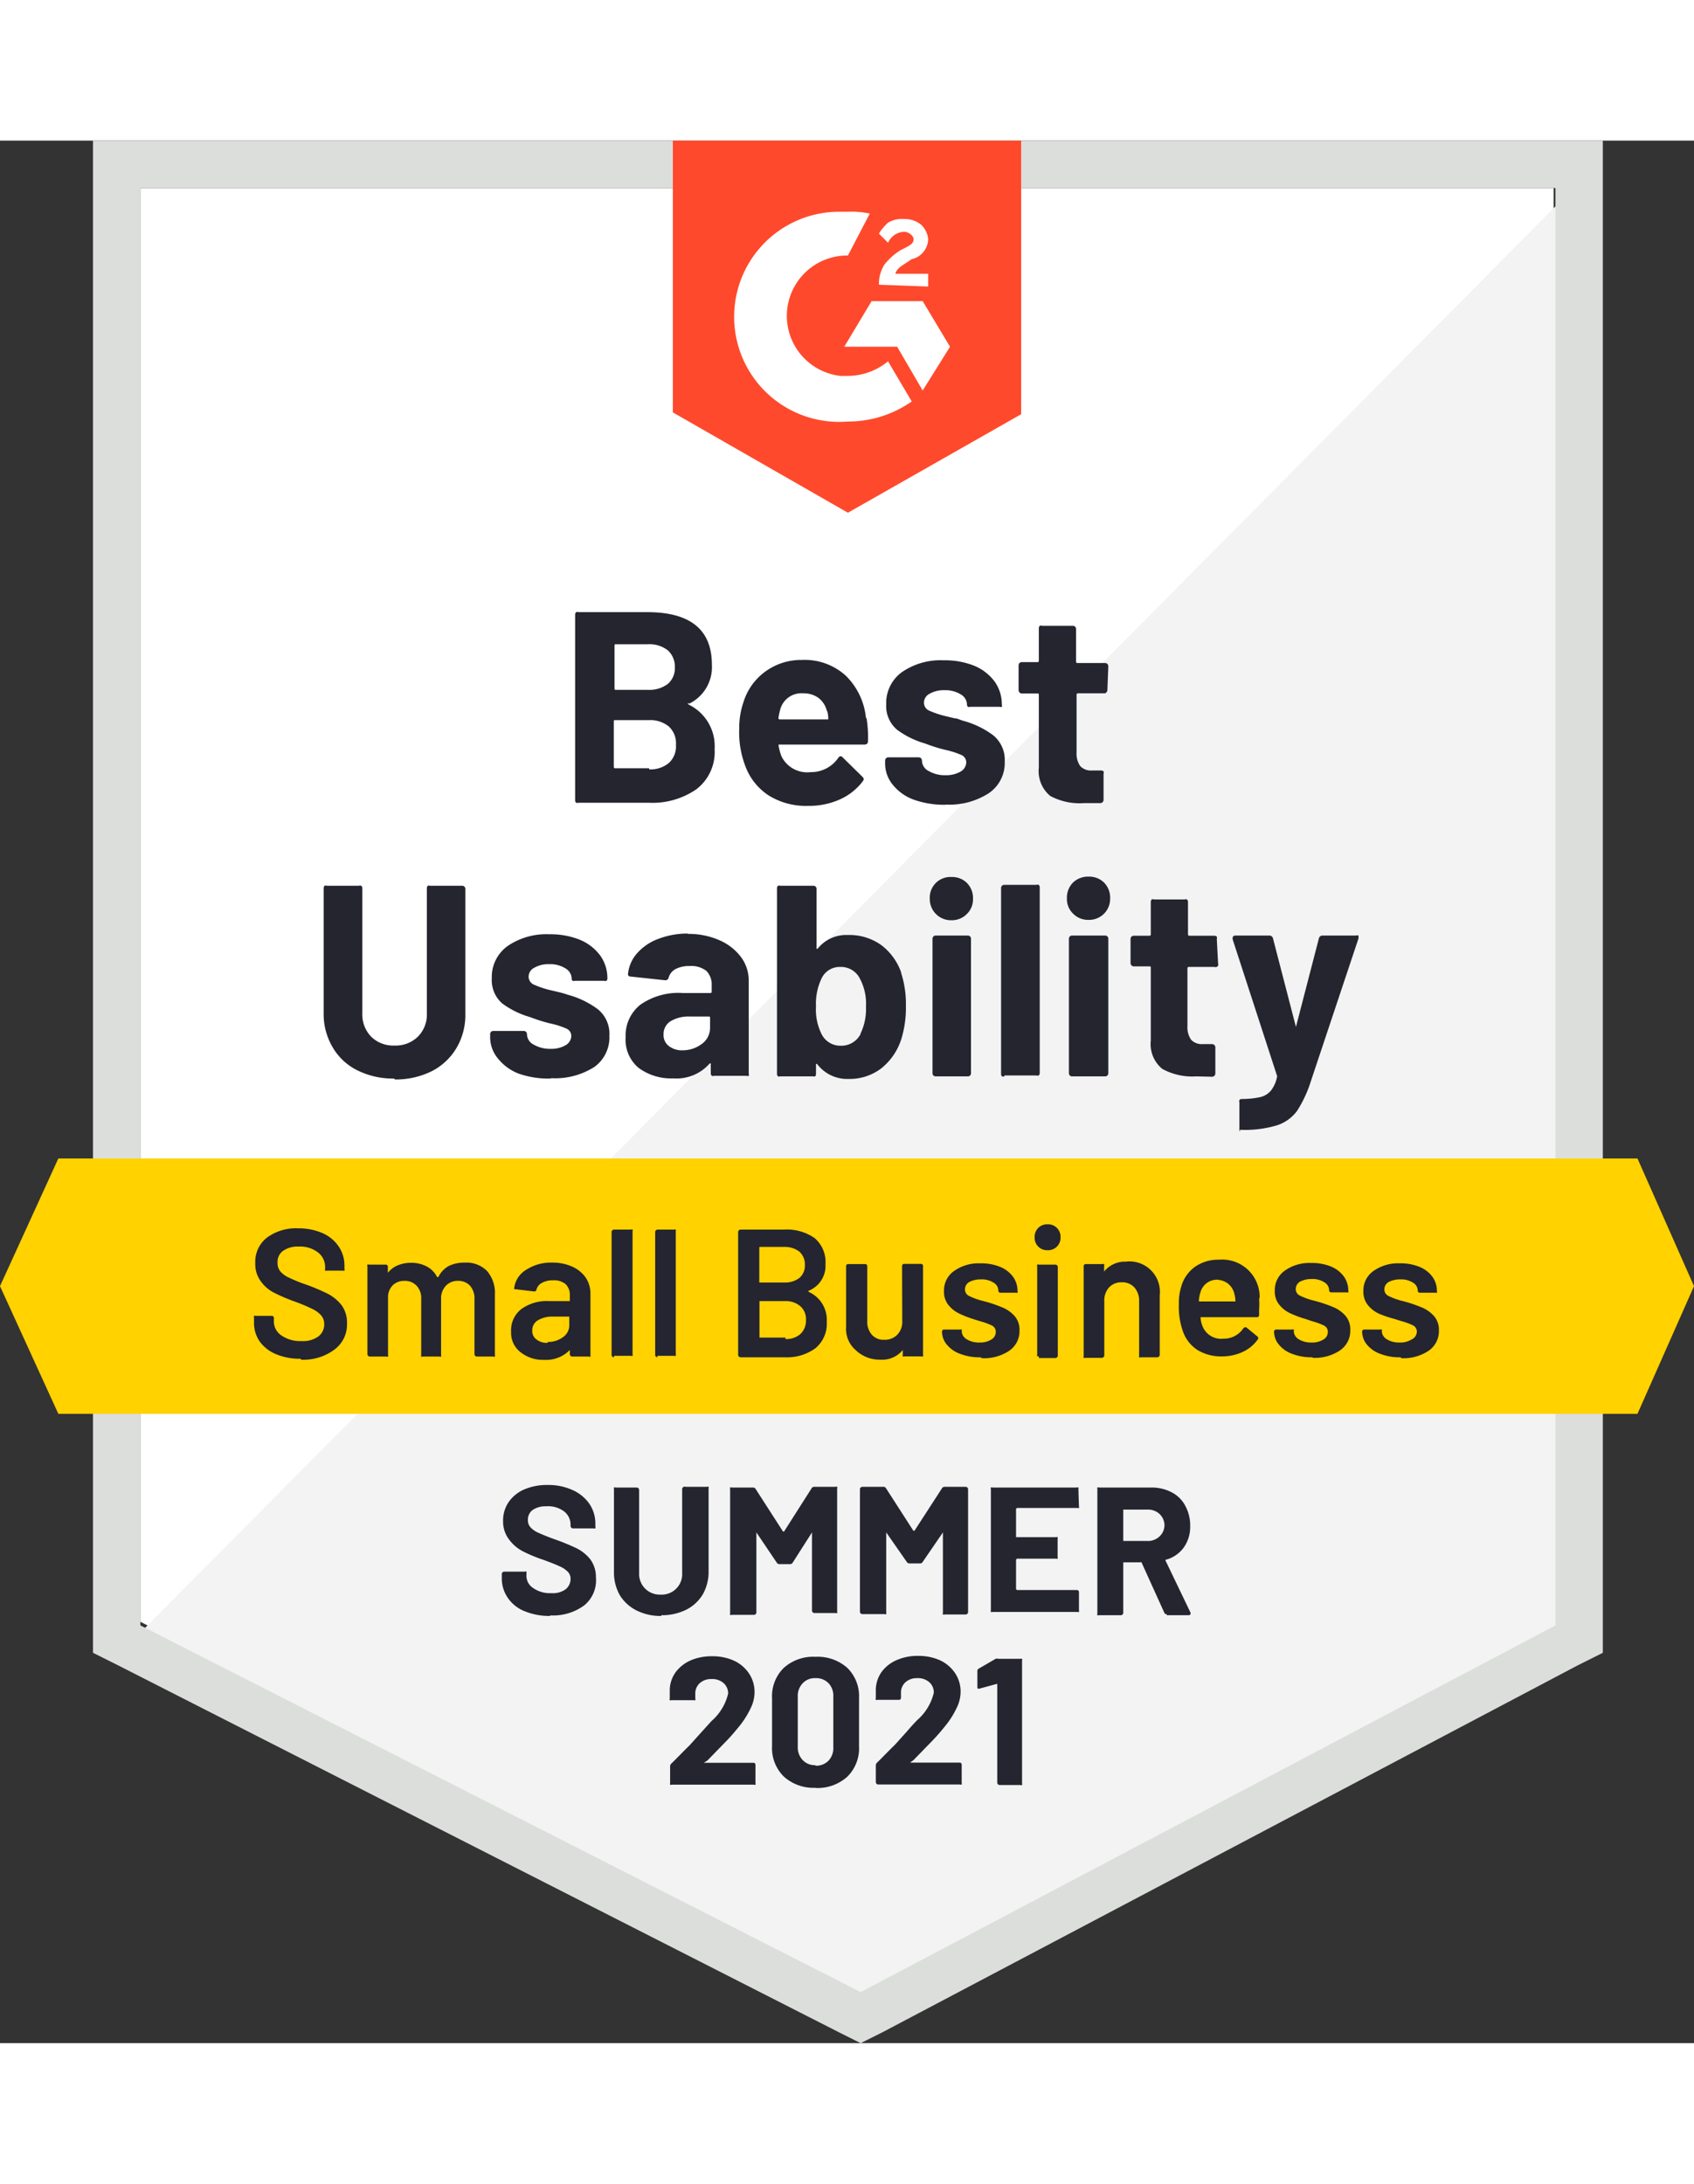 <svg width="97" height="125" id="e46d9a0b-8a1f-47dd-b479-2d6d0b7fa609" data-name="Layer 1" xmlns="http://www.w3.org/2000/svg" viewBox="0 0 92.9 104.3"><rect x="0" y="0" width="92.9" height="104.3" fill="#333333" stroke="none"/><defs><style>.b37f272f-bcbc-4931-8d08-ff9a80032d18{fill:#fff;}.aa51f4c1-ae4d-4b90-b5b9-c2e20003e309{fill:#f2f3f2;}.b7db22a3-1b79-4e14-b23c-69e46a1f94ed{fill:#dcdedc;}.af622f83-eea0-483b-9276-172e6680939b{fill:#ff492c;}.e338a875-4a07-4d38-a31d-d44810b6a64a{fill:#ffd200;}.b81c9e1b-29cb-48ff-a307-8731b7978d10{fill:#252530;}.a36bd8b8-90d8-426c-ac38-f6461c7c7a6d{fill:#242530;}</style></defs><g id="bc609180-6ff5-4f51-b722-c850f28e4aee" data-name="container"><path class="b37f272f-bcbc-4931-8d08-ff9a80032d18" d="M8.1,89.9,47.6,110l38-20.1V11.3H8.1Z" transform="translate(-0.4 -8.7)"/><path class="aa51f4c1-ae4d-4b90-b5b9-c2e20003e309" d="M86.4,11.6,7.3,91.3l41,20.3L86.4,92.1Z" transform="translate(-0.4 -8.7)"/><path class="b7db22a3-1b79-4e14-b23c-69e46a1f94ed" d="M5.5,37.5V91.6l1.4.7,39.5,20.1,1.2.6,1.2-.6L86.9,92.3l1.4-.7V8.7H5.5ZM8.1,90.1V11.3H85.7V90.1L47.6,110.2Z" transform="translate(-0.4 -8.7)"/><path id="af50b148-2e8a-40b9-9c55-7ae2d6b439fe" data-name="logo" class="af622f83-eea0-483b-9276-172e6680939b" d="M46.9,12.6a4.87,4.87,0,0,1,1.2.1L46.9,15a3.31,3.31,0,0,0-.4,6.6h.4a3.49,3.49,0,0,0,2.2-.8L50.4,23a6.06,6.06,0,0,1-3.5,1.1,5.76,5.76,0,1,1-.5-11.5ZM51,17.5,52.5,20,51,22.4,49.6,20H46.7l1.5-2.5Zm-2.4-.9a2,2,0,0,1,.3-1.1,3.45,3.45,0,0,1,.9-.8l.2-.1c.4-.2.5-.3.5-.5s-.3-.4-.5-.4a1,1,0,0,0-.9.6l-.5-.5a2.65,2.65,0,0,1,.5-.6A1.49,1.49,0,0,1,50,13a1.4,1.4,0,0,1,.9.3,1.23,1.23,0,0,1,.4.8,1.15,1.15,0,0,1-.9,1.1l-.3.2c-.3.2-.5.3-.6.6h1.8v.7ZM46.9,29.1l9.5-5.4V8.7H37.3V23.6Z" transform="translate(-0.4 -8.7)"/><path id="bbea7f34-308b-40dc-b802-f345a8ff9f8e" data-name="banner" class="e338a875-4a07-4d38-a31d-d44810b6a64a" d="M90.2,64.5H3.6l-3.2,7,3.2,7H90.2l3.1-7Z" transform="translate(-0.4 -8.7)"/><path class="b81c9e1b-29cb-48ff-a307-8731b7978d10" d="M22,60.12a4.4,4.4,0,0,1-2-.45,3.21,3.21,0,0,1-1.36-1.27,3.56,3.56,0,0,1-.49-1.88h0V49.68a.21.21,0,0,1,.05-.13.19.19,0,0,1,.13,0h1.75a.19.19,0,0,1,.13,0,.18.18,0,0,1,.06.13h0v6.86a1.75,1.75,0,0,0,.48,1.28,1.72,1.72,0,0,0,1.28.49h0a1.74,1.74,0,0,0,1.29-.49,1.72,1.72,0,0,0,.49-1.28h0V49.68a.21.21,0,0,1,.05-.13.17.17,0,0,1,.12,0h1.76a.17.17,0,0,1,.18.18h0v6.84a3.56,3.56,0,0,1-.49,1.88,3.33,3.33,0,0,1-1.36,1.27,4.44,4.44,0,0,1-2,.45Zm8.57,0a4.91,4.91,0,0,1-1.75-.28A2.72,2.72,0,0,1,27.69,59a1.83,1.83,0,0,1-.41-1.16h0v-.15a.17.17,0,0,1,.18-.18h1.66a.19.19,0,0,1,.13.05.21.21,0,0,1,.05.13h0a.65.65,0,0,0,.37.57,1.78,1.78,0,0,0,.93.23h0a1.53,1.53,0,0,0,.82-.2.6.6,0,0,0,.31-.5h0a.44.44,0,0,0-.27-.41,4.35,4.35,0,0,0-.88-.28h0a8.79,8.79,0,0,1-1.11-.35h0A4.77,4.77,0,0,1,27.94,56a1.7,1.7,0,0,1-.57-1.38h0a2.09,2.09,0,0,1,.86-1.76,3.75,3.75,0,0,1,2.29-.65h0a4.34,4.34,0,0,1,1.68.3,2.67,2.67,0,0,1,1.12.87,2.14,2.14,0,0,1,.39,1.26h0a.17.17,0,0,1-.05.12.19.19,0,0,1-.13,0h-1.6a.21.21,0,0,1-.13,0,.17.17,0,0,1-.05-.12h0a.66.66,0,0,0-.34-.56,1.56,1.56,0,0,0-.89-.23h0a1.52,1.52,0,0,0-.81.19.55.55,0,0,0-.32.49h0a.48.48,0,0,0,.31.45,5.33,5.33,0,0,0,1,.32h0l.38.09a4.29,4.29,0,0,1,.44.13h0a4.87,4.87,0,0,1,1.68.81,1.74,1.74,0,0,1,.62,1.44h0A2,2,0,0,1,33,59.48a4,4,0,0,1-2.36.62Zm7.53-7.93a4.19,4.19,0,0,1,1.74.34,2.93,2.93,0,0,1,1.19.92,2.14,2.14,0,0,1,.43,1.31h0v5.08a.19.19,0,0,1,0,.13.21.21,0,0,1-.13,0H39.56a.17.17,0,0,1-.12,0,.16.16,0,0,1-.06-.13h0v-.49a.08.08,0,0,0,0-.06,0,0,0,0,0-.06,0h0a2.41,2.41,0,0,1-2,.82h0a3,3,0,0,1-1.89-.57,2,2,0,0,1-.72-1.68h0a2.15,2.15,0,0,1,.81-1.79,3.63,3.63,0,0,1,2.31-.64h1.53s.07,0,.07-.07h0V55a1.06,1.06,0,0,0-.29-.78,1.35,1.35,0,0,0-.91-.27h0a1.63,1.63,0,0,0-.77.16.78.78,0,0,0-.39.47h0a.18.18,0,0,1-.2.15h0L35,54.53c-.12,0-.17-.07-.16-.14h0a2,2,0,0,1,.5-1.14,2.85,2.85,0,0,1,1.17-.79,4.46,4.46,0,0,1,1.63-.29Zm-.3,6.38a1.74,1.74,0,0,0,1.09-.35,1.08,1.08,0,0,0,.45-.89h0v-.54c0-.05,0-.07-.07-.07H38.23a1.89,1.89,0,0,0-1.06.26.82.82,0,0,0-.38.72h0a.75.75,0,0,0,.28.63,1.16,1.16,0,0,0,.77.24Zm12-4.3a5.54,5.54,0,0,1,.28,1.87h0a5.82,5.82,0,0,1-.25,1.81h0a3.35,3.35,0,0,1-1.1,1.61,2.85,2.85,0,0,1-1.79.58h0a2.06,2.06,0,0,1-1.73-.82h0l-.06,0a.06.06,0,0,0,0,.06h0v.49a.19.19,0,0,1-.05.13A.21.21,0,0,1,45,60H43.19a.17.17,0,0,1-.12,0,.16.16,0,0,1-.06-.13h0V49.68a.18.18,0,0,1,.06-.13.17.17,0,0,1,.12,0H45a.17.17,0,0,1,.18.18h0v3.21a.06.06,0,0,0,0,.06s0,0,.06,0h0a2,2,0,0,1,1.66-.75h0a3,3,0,0,1,1.84.56,3.23,3.23,0,0,1,1.09,1.52Zm-2.22,3.41a3.1,3.1,0,0,0,.31-1.5h0a2.92,2.92,0,0,0-.36-1.59h0A1.16,1.16,0,0,0,46.48,54h0a1.1,1.1,0,0,0-1,.58h0a3.18,3.18,0,0,0-.33,1.58h0a3,3,0,0,0,.3,1.51h0a1.15,1.15,0,0,0,1.05.65h0a1.19,1.19,0,0,0,1.1-.65Zm5-6.24a1.16,1.16,0,0,1-1.19-1.18h0a1.13,1.13,0,0,1,1.19-1.19h0a1.15,1.15,0,0,1,.85.33,1.17,1.17,0,0,1,.33.86h0a1.11,1.11,0,0,1-.34.84,1.14,1.14,0,0,1-.84.34ZM51.72,60a.17.17,0,0,1-.18-.18h0V52.46a.17.17,0,0,1,.18-.18h1.75a.17.17,0,0,1,.18.18h0v7.36a.17.17,0,0,1-.18.18H51.72Zm3.76,0a.21.21,0,0,1-.13,0,.19.19,0,0,1-.05-.13h0V49.68a.17.17,0,0,1,.18-.18h1.76a.17.17,0,0,1,.12,0,.18.18,0,0,1,.06.13h0V59.82a.16.16,0,0,1-.06.13.17.17,0,0,1-.12,0H55.48Zm4.62-8.58a1.15,1.15,0,0,1-.85-.34,1.11,1.11,0,0,1-.34-.84h0a1.17,1.17,0,0,1,.33-.86,1.18,1.18,0,0,1,.86-.33h0a1.15,1.15,0,0,1,.85.33,1.17,1.17,0,0,1,.33.86h0a1.15,1.15,0,0,1-1.18,1.18ZM59.2,60a.17.17,0,0,1-.18-.18h0V52.46a.17.17,0,0,1,.18-.18H61a.17.17,0,0,1,.18.18h0v7.36A.17.17,0,0,1,61,60H59.2Zm8-6.19a.17.17,0,0,1,0,.12A.16.16,0,0,1,67,54H65.59s-.07,0-.07.07h0v3.18a1.19,1.19,0,0,0,.2.74.8.8,0,0,0,.65.24h.5a.17.17,0,0,1,.12.05.16.16,0,0,1,.06.13h0v1.42a.18.18,0,0,1-.18.19h0L66,60h0a3.42,3.42,0,0,1-1.86-.41,1.76,1.76,0,0,1-.63-1.55h0v-4c0-.05,0-.07-.08-.07h-.85a.16.16,0,0,1-.13-.06.17.17,0,0,1-.05-.12h0V52.47a.21.21,0,0,1,.05-.13.19.19,0,0,1,.13-.05h.85a.07.07,0,0,0,.08-.08h0V50.43a.21.21,0,0,1,.05-.13.19.19,0,0,1,.13,0h1.68a.17.17,0,0,1,.12,0,.18.18,0,0,1,.06.13h0v1.78s0,.08.07.08H67a.19.19,0,0,1,.13.05.21.21,0,0,1,0,.13h0ZM68.44,63s0,0-.07,0a.25.25,0,0,1,0-.13h0V61.43a.19.19,0,0,1,0-.13.16.16,0,0,1,.13-.06h0a4.79,4.79,0,0,0,1-.1,1.1,1.1,0,0,0,.59-.35,1.75,1.75,0,0,0,.34-.75h0a.11.11,0,0,0,0-.08h0L68,52.49a.19.19,0,0,1,0-.08h0c0-.09.06-.13.17-.13H70a.2.2,0,0,1,.21.15h0l1.26,4.86a.05.05,0,0,0,0,0s0,0,0,0h0l1.26-4.86a.2.2,0,0,1,.21-.15h1.83a.17.17,0,0,1,.13,0s0,.09,0,.16h0l-2.6,7.79a6.8,6.8,0,0,1-.76,1.65,2.21,2.21,0,0,1-1.1.8,6.1,6.1,0,0,1-2,.25h-.11Z" transform="translate(-0.4 -8.7)"/><path class="b81c9e1b-29cb-48ff-a307-8731b7978d10" d="M38.17,39.53q-.09,0,0,.09h0a2.53,2.53,0,0,1,1.42,2.44h0a2.57,2.57,0,0,1-1,2.2A4.23,4.23,0,0,1,36,45H32.12A.17.17,0,0,1,32,45a.16.16,0,0,1-.06-.13h0V34.68a.18.18,0,0,1,.06-.13.17.17,0,0,1,.12,0h3.77q3.55,0,3.55,2.88h0a2.23,2.23,0,0,1-1.27,2.15Zm-4-3.22c-.05,0-.07,0-.07.08h0v2.34c0,.05,0,.08.07.08h1.76a1.68,1.68,0,0,0,1.1-.33,1.14,1.14,0,0,0,.38-.9h0a1.21,1.21,0,0,0-.38-.93,1.63,1.63,0,0,0-1.1-.34H34.13ZM36,43.17a1.58,1.58,0,0,0,1.08-.35,1.24,1.24,0,0,0,.39-1h0a1.25,1.25,0,0,0-.39-1,1.61,1.61,0,0,0-1.1-.35H34.13c-.05,0-.07,0-.07.08h0v2.48s0,.08.07.08H36Zm11.92-2.82A6.4,6.4,0,0,1,48,41.62h0c0,.13-.07.19-.19.19H43.16c-.06,0-.08,0-.06.07h0a2.7,2.7,0,0,0,.17.6h0a1.57,1.57,0,0,0,1.59.84h0a1.8,1.8,0,0,0,1.51-.78h0a.17.17,0,0,1,.14-.09h0s.06,0,.1.06h0l1.08,1.06a.23.23,0,0,1,.08.14h0a.31.31,0,0,1-.06.12h0a3.24,3.24,0,0,1-1.28,1,4.11,4.11,0,0,1-1.71.34h0a3.87,3.87,0,0,1-2.18-.58,3.28,3.28,0,0,1-1.28-1.64h0a5.11,5.11,0,0,1-.32-2h0a4.34,4.34,0,0,1,.23-1.46h0a3.26,3.26,0,0,1,1.21-1.69,3.34,3.34,0,0,1,2-.63h0a3.35,3.35,0,0,1,2.41.87,3.76,3.76,0,0,1,1.1,2.32ZM44.44,39a1.2,1.2,0,0,0-1.25.88h0a3.61,3.61,0,0,0-.1.48h0s0,.07.07.07h2.6c.06,0,.08,0,.06-.07h0c0-.29-.08-.43-.08-.42h0a1.29,1.29,0,0,0-.47-.7,1.4,1.4,0,0,0-.83-.24Zm7.83,6.11a5,5,0,0,1-1.76-.28A2.63,2.63,0,0,1,49.35,44a1.83,1.83,0,0,1-.41-1.16h0v-.15a.21.21,0,0,1,.05-.13.19.19,0,0,1,.13-.05h1.66a.19.19,0,0,1,.13.05.21.21,0,0,1,.05.13h0a.65.65,0,0,0,.37.57,1.74,1.74,0,0,0,.92.23h0a1.57,1.57,0,0,0,.83-.2.6.6,0,0,0,.31-.5h0a.44.44,0,0,0-.27-.41,4.58,4.58,0,0,0-.88-.28h0a8.79,8.79,0,0,1-1.11-.35h0A4.77,4.77,0,0,1,49.6,41,1.7,1.7,0,0,1,49,39.6h0a2.09,2.09,0,0,1,.86-1.76,3.73,3.73,0,0,1,2.29-.65h0a4.34,4.34,0,0,1,1.68.3,2.67,2.67,0,0,1,1.12.87,2.14,2.14,0,0,1,.39,1.26h0a.17.17,0,0,1,0,.12.19.19,0,0,1-.13,0h-1.6a.19.19,0,0,1-.13,0,.17.17,0,0,1-.05-.12h0a.66.66,0,0,0-.34-.56,1.59,1.59,0,0,0-.89-.23h0a1.52,1.52,0,0,0-.81.19.55.55,0,0,0-.32.49h0a.48.48,0,0,0,.31.45,5.33,5.33,0,0,0,1,.32h0l.37.09c.14,0,.29.08.45.13h0a4.87,4.87,0,0,1,1.68.81,1.74,1.74,0,0,1,.62,1.44h0a2,2,0,0,1-.88,1.73,4,4,0,0,1-2.36.62Zm8.86-6.29a.17.17,0,0,1-.05.12A.16.16,0,0,1,61,39H59.51s-.07,0-.07.07h0v3.18a1.19,1.19,0,0,0,.2.74.81.81,0,0,0,.66.24h.49a.21.21,0,0,1,.13.05.19.19,0,0,1,0,.13h0v1.42a.18.18,0,0,1-.18.19h0l-.9,0h0A3.42,3.42,0,0,1,58,44.63a1.76,1.76,0,0,1-.63-1.55h0v-4c0-.05,0-.07-.08-.07h-.85a.16.16,0,0,1-.13-.06.17.17,0,0,1-.05-.12h0V37.47a.21.21,0,0,1,.05-.13.19.19,0,0,1,.13-.05h.85a.07.07,0,0,0,.08-.08h0V35.43a.21.21,0,0,1,.05-.13.19.19,0,0,1,.13,0h1.68a.17.17,0,0,1,.18.18h0v1.78s0,.08.07.08H61a.19.19,0,0,1,.13.05.21.21,0,0,1,.05.13h0Z" transform="translate(-0.4 -8.7)"/><path class="a36bd8b8-90d8-426c-ac38-f6461c7c7a6d" d="M16.9,75.48a3.37,3.37,0,0,1-1.36-.25,2.07,2.07,0,0,1-.9-.7,1.79,1.79,0,0,1-.31-1.06h0v-.25a.12.12,0,0,1,0-.09.11.11,0,0,1,.08,0h.89a.11.11,0,0,1,.12.12h0v.19a.91.91,0,0,0,.41.76,1.8,1.8,0,0,0,1.12.31h0a1.42,1.42,0,0,0,.92-.26.82.82,0,0,0,.31-.67h0a.72.72,0,0,0-.17-.48,1.57,1.57,0,0,0-.48-.35,9.77,9.77,0,0,0-.95-.4h0a9.89,9.89,0,0,1-1.15-.49,2,2,0,0,1-.73-.63,1.57,1.57,0,0,1-.3-1h0a1.67,1.67,0,0,1,.64-1.39,2.68,2.68,0,0,1,1.71-.51h0a3.29,3.29,0,0,1,1.33.26,2.08,2.08,0,0,1,.89.73,1.85,1.85,0,0,1,.32,1.07h0v.17a.12.12,0,0,1,0,.09.11.11,0,0,1-.08,0h-.9a.11.11,0,0,1-.08,0,.12.12,0,0,1,0-.09h0v-.11a1,1,0,0,0-.38-.79,1.61,1.61,0,0,0-1.07-.33h0a1.39,1.39,0,0,0-.85.23.75.75,0,0,0-.31.65h0a.72.72,0,0,0,.16.49,1.41,1.41,0,0,0,.48.34,8.48,8.48,0,0,0,1,.4h0a11.67,11.67,0,0,1,1.14.49,2.36,2.36,0,0,1,.73.61,1.62,1.62,0,0,1,.3,1h0A1.71,1.71,0,0,1,18.71,75a2.83,2.83,0,0,1-1.81.53Zm9-5.27a1.58,1.58,0,0,1,1.21.46,1.84,1.84,0,0,1,.43,1.3h0v3.31a.11.11,0,0,1,0,.08.12.12,0,0,1-.09,0h-.91a.14.14,0,0,1-.12-.12h0V72.21a1.05,1.05,0,0,0-.24-.73.87.87,0,0,0-.66-.27h0a.89.89,0,0,0-.67.27,1,1,0,0,0-.26.72h0v3.08a.11.11,0,0,1,0,.08.12.12,0,0,1-.09,0h-.91a.12.12,0,0,1-.09,0,.11.11,0,0,1,0-.08h0V72.21a1,1,0,0,0-.25-.73.87.87,0,0,0-.66-.27h0a.91.91,0,0,0-.63.22.94.94,0,0,0-.28.6h0v3.25a.11.11,0,0,1,0,.08.12.12,0,0,1-.09,0h-.92a.14.14,0,0,1-.12-.12h0V70.41a.12.12,0,0,1,0-.09.11.11,0,0,1,.08,0h.92a.11.11,0,0,1,.12.12h0v.33a.05.05,0,0,0,0,0s0,0,0,0h0a1.34,1.34,0,0,1,.54-.41,1.9,1.9,0,0,1,.73-.14h0a1.82,1.82,0,0,1,.86.2,1.33,1.33,0,0,1,.57.58h0s0,0,.07,0h0A1.39,1.39,0,0,1,25,70.4a1.92,1.92,0,0,1,.87-.19Zm4.77,0a2.59,2.59,0,0,1,1.11.22,1.79,1.79,0,0,1,.74.6,1.57,1.57,0,0,1,.26.88h0v3.37a.11.11,0,0,1,0,.08.12.12,0,0,1-.09,0h-.92a.14.14,0,0,1-.12-.12h0V75a.05.05,0,0,0,0,0l0,0h0a1.82,1.82,0,0,1-1.42.54h0a1.94,1.94,0,0,1-1.23-.38A1.33,1.33,0,0,1,28.43,74h0A1.46,1.46,0,0,1,29,72.75a2.38,2.38,0,0,1,1.53-.43h1.07a0,0,0,0,0,.05,0h0V72a.82.82,0,0,0-.23-.61,1,1,0,0,0-.69-.21h0a1.2,1.2,0,0,0-.61.14.58.58,0,0,0-.3.37h0a.12.12,0,0,1-.14.1h0l-1-.12-.08,0s0,0,0-.07h0a1.37,1.37,0,0,1,.66-1,2.49,2.49,0,0,1,1.44-.39Zm-.24,4.35a1.38,1.38,0,0,0,.84-.26.79.79,0,0,0,.35-.66h0v-.47a0,0,0,0,0-.05,0h-.84a1.52,1.52,0,0,0-.83.2.63.63,0,0,0-.31.57h0a.56.56,0,0,0,.24.49.93.93,0,0,0,.6.18Zm3.63.84a.14.14,0,0,1-.12-.12h0V68.52a.14.14,0,0,1,.12-.12H35a.12.12,0,0,1,.09,0,.11.11,0,0,1,0,.08h0v6.76a.11.11,0,0,1,0,.08.12.12,0,0,1-.09,0h-.92Zm2.39,0a.14.14,0,0,1-.12-.12h0V68.52a.14.14,0,0,1,.12-.12h.92a.12.12,0,0,1,.09,0,.11.11,0,0,1,0,.08h0v6.76a.11.11,0,0,1,0,.08.12.12,0,0,1-.09,0h-.92Zm8.29-3.65s0,0,0,.06h0a1.68,1.68,0,0,1,1,1.65h0a1.74,1.74,0,0,1-.63,1.45,2.64,2.64,0,0,1-1.66.49H41a.14.14,0,0,1-.12-.12h0V68.52A.14.14,0,0,1,41,68.4H43.4a2.65,2.65,0,0,1,1.68.47,1.72,1.72,0,0,1,.59,1.42h0a1.47,1.47,0,0,1-.92,1.46Zm-2.7-2.35a0,0,0,0,0,0,0h0V71.3a0,0,0,0,0,0,0H43.4a1.29,1.29,0,0,0,.84-.25.89.89,0,0,0,.3-.71h0a.93.93,0,0,0-.3-.73,1.3,1.3,0,0,0-.84-.26H42.05Zm1.43,5a1.18,1.18,0,0,0,.83-.28,1,1,0,0,0,.3-.76h0a.94.94,0,0,0-.31-.76,1.2,1.2,0,0,0-.84-.28H42.05a0,0,0,0,0,0,0h0v2a0,0,0,0,0,0,0h1.43Zm6.4-4a.11.11,0,0,1,.12-.12h.91a.11.11,0,0,1,.12.12h0v4.87a.11.11,0,0,1,0,.08.12.12,0,0,1-.09,0H50a.12.12,0,0,1-.09,0,.11.11,0,0,1,0-.08h0V75a.05.05,0,0,0,0,0s0,0,0,0h0a1.46,1.46,0,0,1-1.23.53h0A1.89,1.89,0,0,1,47.32,75a1.53,1.53,0,0,1-.52-1.25h0V70.41a.11.11,0,0,1,.12-.12h.92a.11.11,0,0,1,.12.12h0v3a1.08,1.08,0,0,0,.25.75.84.84,0,0,0,.68.28h0a.94.94,0,0,0,.72-.28,1,1,0,0,0,.27-.75h0Zm4.29,5a2.93,2.93,0,0,1-1.11-.19,1.66,1.66,0,0,1-.73-.51,1.12,1.12,0,0,1-.26-.72h0V74a.11.11,0,0,1,.12-.12h.88a.11.11,0,0,1,.08,0,.12.12,0,0,1,0,.09h0v0a.54.54,0,0,0,.27.44,1.28,1.28,0,0,0,.7.18h0a1.16,1.16,0,0,0,.65-.16.48.48,0,0,0,.25-.42h0a.38.38,0,0,0-.21-.35,3.72,3.72,0,0,0-.66-.24h0l-.38-.12A5.85,5.85,0,0,1,53,73a1.68,1.68,0,0,1-.59-.47,1.13,1.13,0,0,1-.24-.75h0a1.3,1.3,0,0,1,.55-1.11,2.33,2.33,0,0,1,1.45-.42h0a2.73,2.73,0,0,1,1.07.19,1.64,1.64,0,0,1,.71.54,1.3,1.3,0,0,1,.25.79h0a.12.12,0,0,1,0,.09.11.11,0,0,1-.08,0h-.85a.11.11,0,0,1-.12-.12h0a.51.51,0,0,0-.26-.43,1.18,1.18,0,0,0-.69-.18h0a1.35,1.35,0,0,0-.64.14.47.47,0,0,0-.24.41h0a.39.39,0,0,0,.23.36,3.74,3.74,0,0,0,.79.28h0l.22.06a8,8,0,0,1,.89.32,1.85,1.85,0,0,1,.61.46,1.15,1.15,0,0,1,.25.77h0a1.3,1.3,0,0,1-.56,1.11,2.48,2.48,0,0,1-1.49.41Zm3.69-5.87a.68.68,0,0,1-.71-.71h0a.68.68,0,0,1,.71-.71h0a.68.68,0,0,1,.71.71h0a.68.68,0,0,1-.71.71Zm-.48,5.81a.12.12,0,0,1-.09,0,.11.11,0,0,1,0-.08h0V70.4a.11.11,0,0,1,0-.08.12.12,0,0,1,.09,0h.92a.14.14,0,0,1,.12.12h0v4.88a.14.14,0,0,1-.12.12h-.92Zm4.82-5.19A1.67,1.67,0,0,1,64,72h0v3.28a.14.14,0,0,1-.12.12h-.92a.12.12,0,0,1-.09,0,.11.11,0,0,1,0-.08h0v-3a1.09,1.09,0,0,0-.26-.75.88.88,0,0,0-.69-.28h0a.91.91,0,0,0-.7.28,1.06,1.06,0,0,0-.26.74h0v3a.14.14,0,0,1-.12.12h-.92a.12.12,0,0,1-.09,0,.11.11,0,0,1,0-.08h0V70.41a.11.11,0,0,1,.12-.12h.92a.11.11,0,0,1,.08,0,.12.12,0,0,1,0,.09h0v.32a.05.05,0,0,0,0,0s0,0,0,0h0a1.46,1.46,0,0,1,1.24-.54Zm7.26,2.06a3.2,3.2,0,0,1,0,.56h0v.31a.11.11,0,0,1-.12.12H66.24a0,0,0,0,0,0,0h0a1.43,1.43,0,0,0,.09.45h0a1.1,1.1,0,0,0,1.17.73h0a1.28,1.28,0,0,0,1.08-.56h0a.12.12,0,0,1,.1-.06h0a.09.09,0,0,1,.07,0h0l.62.51a.11.11,0,0,1,0,.16h0a2.06,2.06,0,0,1-.83.68,2.64,2.64,0,0,1-1.14.24h0a2.46,2.46,0,0,1-1.33-.35,2,2,0,0,1-.79-1h0a4,4,0,0,1-.23-1.5h0a3,3,0,0,1,.12-.94h0a2,2,0,0,1,.75-1.11,2.22,2.22,0,0,1,1.34-.4h0a2.05,2.05,0,0,1,2.22,2.06Zm-2.22-1.06a.94.94,0,0,0-1,.7h0a1.58,1.58,0,0,0-.08.44h0s0,.05,0,.05h2a0,0,0,0,0,0-.05h0a1.5,1.5,0,0,0-.06-.38h0a1,1,0,0,0-.36-.56,1.06,1.06,0,0,0-.66-.2Zm5.14,4.25a2.93,2.93,0,0,1-1.11-.19,1.66,1.66,0,0,1-.73-.51,1.12,1.12,0,0,1-.26-.72h0V74a.11.11,0,0,1,.12-.12h.88a.11.11,0,0,1,.08,0,.12.12,0,0,1,0,.09h0v0a.54.54,0,0,0,.27.44,1.28,1.28,0,0,0,.7.18h0a1.16,1.16,0,0,0,.65-.16.48.48,0,0,0,.25-.42h0a.38.38,0,0,0-.21-.35,3.72,3.72,0,0,0-.66-.24h0L72,73.3a5.85,5.85,0,0,1-.86-.32,1.68,1.68,0,0,1-.59-.47,1.13,1.13,0,0,1-.24-.75h0a1.3,1.3,0,0,1,.55-1.11,2.33,2.33,0,0,1,1.45-.42h0a2.73,2.73,0,0,1,1.07.19,1.64,1.64,0,0,1,.71.54,1.3,1.3,0,0,1,.25.79h0a.12.12,0,0,1,0,.09.11.11,0,0,1-.08,0h-.85a.11.11,0,0,1-.12-.12h0a.51.51,0,0,0-.26-.43,1.18,1.18,0,0,0-.69-.18h0a1.35,1.35,0,0,0-.64.14.47.47,0,0,0-.24.41h0a.39.39,0,0,0,.23.36,3.74,3.74,0,0,0,.79.28h0l.22.06a8,8,0,0,1,.89.32,1.85,1.85,0,0,1,.61.46,1.15,1.15,0,0,1,.25.77h0a1.3,1.3,0,0,1-.56,1.11,2.48,2.48,0,0,1-1.49.41Zm4.83,0a2.93,2.93,0,0,1-1.11-.19,1.66,1.66,0,0,1-.73-.51,1.12,1.12,0,0,1-.26-.72h0V74a.11.11,0,0,1,.12-.12h.88a.11.11,0,0,1,.08,0,.12.12,0,0,1,0,.09h0v0a.54.54,0,0,0,.27.44,1.28,1.28,0,0,0,.7.18h0a1.16,1.16,0,0,0,.65-.16A.48.48,0,0,0,78.1,74h0a.38.38,0,0,0-.21-.35,3.72,3.72,0,0,0-.66-.24h0l-.38-.12A5.85,5.85,0,0,1,76,73a1.68,1.68,0,0,1-.59-.47,1.13,1.13,0,0,1-.24-.75h0a1.3,1.3,0,0,1,.55-1.11,2.33,2.33,0,0,1,1.45-.42h0a2.73,2.73,0,0,1,1.07.19,1.64,1.64,0,0,1,.71.54,1.3,1.3,0,0,1,.25.79h0a.12.12,0,0,1,0,.09.11.11,0,0,1-.08,0h-.85a.11.11,0,0,1-.12-.12h0a.51.51,0,0,0-.26-.43,1.18,1.18,0,0,0-.69-.18h0a1.35,1.35,0,0,0-.64.14.47.47,0,0,0-.24.41h0a.39.39,0,0,0,.23.36,3.74,3.74,0,0,0,.79.28h0l.22.06a8,8,0,0,1,.89.32,1.85,1.85,0,0,1,.61.46,1.15,1.15,0,0,1,.25.77h0a1.3,1.3,0,0,1-.56,1.11,2.48,2.48,0,0,1-1.49.41Z" transform="translate(-0.4 -8.7)"/><path class="b81c9e1b-29cb-48ff-a307-8731b7978d10" d="M30.57,89.58a3.57,3.57,0,0,1-1.4-.26,2,2,0,0,1-.92-.73,1.86,1.86,0,0,1-.33-1.1h0v-.22a.14.14,0,0,1,.12-.12h1.14a.12.12,0,0,1,.09,0,.11.11,0,0,1,0,.08h0v.15a.79.79,0,0,0,.37.67,1.6,1.6,0,0,0,1,.28h0a1.18,1.18,0,0,0,.79-.22.73.73,0,0,0,.26-.56h0a.54.54,0,0,0-.16-.4,1.35,1.35,0,0,0-.44-.29c-.18-.09-.47-.2-.87-.35h0a8.06,8.06,0,0,1-1.14-.47,2.22,2.22,0,0,1-.77-.66,1.61,1.61,0,0,1-.32-1h0a1.78,1.78,0,0,1,.31-1.05,2,2,0,0,1,.86-.69,3.16,3.16,0,0,1,1.27-.24h0a3.19,3.19,0,0,1,1.35.27,2.22,2.22,0,0,1,.94.76,1.92,1.92,0,0,1,.33,1.12h0v.15a.11.11,0,0,1,0,.08.12.12,0,0,1-.09,0H31.81a.14.14,0,0,1-.12-.12h0v-.08a.92.92,0,0,0-.34-.72,1.46,1.46,0,0,0-1-.29h0a1.25,1.25,0,0,0-.74.2.66.66,0,0,0-.26.55h0a.57.57,0,0,0,.16.42,1.31,1.31,0,0,0,.46.3c.2.09.51.22.94.37h0a12,12,0,0,1,1.11.46,2.27,2.27,0,0,1,.74.59,1.62,1.62,0,0,1,.32,1h0A1.77,1.77,0,0,1,32.44,89a2.89,2.89,0,0,1-1.87.55Zm6.09,0a2.92,2.92,0,0,1-1.35-.3,2.27,2.27,0,0,1-.92-.84,2.51,2.51,0,0,1-.32-1.26h0V82.62a.11.11,0,0,1,0-.08.12.12,0,0,1,.09,0h1.17a.14.14,0,0,1,.12.12h0v4.57a1.13,1.13,0,0,0,1.18,1.18h0a1.12,1.12,0,0,0,1.18-1.18h0V82.62A.14.14,0,0,1,38,82.5h1.17a.12.12,0,0,1,.09,0,.11.11,0,0,1,0,.08h0v4.56a2.51,2.51,0,0,1-.32,1.26,2.24,2.24,0,0,1-.91.84,3,3,0,0,1-1.36.3Zm8.25-7a.16.16,0,0,1,.14-.08h1.17a.12.12,0,0,1,.09,0,.11.11,0,0,1,0,.08h0v6.76a.11.11,0,0,1,0,.08.12.12,0,0,1-.09,0H45.05a.14.14,0,0,1-.12-.12h0V85s0,0,0,0a.05.05,0,0,0,0,0h0l-1.06,1.66a.16.16,0,0,1-.14.08h-.59a.16.16,0,0,1-.14-.08h0L41.88,85a.05.05,0,0,0,0,0,.06.06,0,0,0,0,0h0v4.4a.14.14,0,0,1-.12.12H40.53a.12.12,0,0,1-.09,0,.11.11,0,0,1,0-.08h0V82.62a.11.11,0,0,1,0-.08.12.12,0,0,1,.09,0H41.7a.16.16,0,0,1,.14.08h0l1.5,2.33s0,0,.06,0h0Zm7.15,0a.16.16,0,0,1,.14-.08h1.17a.14.14,0,0,1,.12.12h0v6.76a.14.14,0,0,1-.12.12H52.2a.12.12,0,0,1-.09,0,.11.11,0,0,1,0-.08h0V85s0,0,0,0a.05.05,0,0,0,0,0h0L51,86.62a.16.16,0,0,1-.14.08h-.59a.16.16,0,0,1-.14-.08h0L49,85a.05.05,0,0,0,0,0,.06.06,0,0,0,0,0h0v4.4a.11.11,0,0,1,0,.08.12.12,0,0,1-.09,0H47.68a.14.14,0,0,1-.12-.12h0V82.62a.14.14,0,0,1,.12-.12h1.17a.16.16,0,0,1,.14.08h0l1.5,2.33s0,0,.06,0h0Zm7.51,1a.11.11,0,0,1,0,.08.12.12,0,0,1-.09,0H56.17a0,0,0,0,0-.05.05h0v1.55a0,0,0,0,0,.05,0h2.15a.11.11,0,0,1,.08,0,.12.12,0,0,1,0,.09h0v1a.12.12,0,0,1,0,.09.11.11,0,0,1-.08,0H56.17a0,0,0,0,0-.05.05h0v1.62a0,0,0,0,0,.05.05h3.28a.11.11,0,0,1,.12.12h0v1a.11.11,0,0,1,0,.08.12.12,0,0,1-.09,0H54.83a.12.12,0,0,1-.09,0,.11.11,0,0,1,0-.08h0V82.62a.11.11,0,0,1,0-.08.12.12,0,0,1,.09,0h4.62a.12.12,0,0,1,.09,0,.11.11,0,0,1,0,.08h0Zm4.82,5.91a.14.14,0,0,1-.14-.09h0L63,86.64a.05.05,0,0,0-.06,0H62a0,0,0,0,0,0,.05h0v2.73a.14.14,0,0,1-.12.12H60.67a.12.12,0,0,1-.09,0,.11.11,0,0,1,0-.08h0V82.62a.11.11,0,0,1,0-.08.12.12,0,0,1,.09,0h2.86a2.34,2.34,0,0,1,1.12.26,1.73,1.73,0,0,1,.75.74,2.23,2.23,0,0,1,.27,1.11h0a1.94,1.94,0,0,1-.34,1.16,1.77,1.77,0,0,1-1,.69h0a.05.05,0,0,0,0,.07h0l1.36,2.83a.39.39,0,0,1,0,.06h0s0,.08-.11.08H64.39ZM62,83.71a0,0,0,0,0,0,.05h0v1.71a0,0,0,0,0,0,0h1.31a.92.92,0,0,0,.68-.25.85.85,0,0,0,.27-.65h0A.87.87,0,0,0,64,84a.92.92,0,0,0-.68-.25H62Z" transform="translate(-0.4 -8.7)"/><path class="b81c9e1b-29cb-48ff-a307-8731b7978d10" d="M39,97.63s0,0,0,0l0,0h2.71a.11.11,0,0,1,.12.12h0v1a.11.11,0,0,1,0,.08.12.12,0,0,1-.09,0h-4.5a.12.12,0,0,1-.09,0,.11.11,0,0,1,0-.08h0v-.92a.2.2,0,0,1,.06-.15h0c.33-.32.66-.67,1-1l.64-.71h0l.57-.63h0a2.85,2.85,0,0,0,.91-1.5h0a.74.74,0,0,0-.25-.58.93.93,0,0,0-.65-.22h0a.93.93,0,0,0-.65.22.76.76,0,0,0-.25.6h0v.25a.12.12,0,0,1,0,.09.11.11,0,0,1-.08,0H37.21a.11.11,0,0,1-.08,0,.12.12,0,0,1,0-.09h0v-.47a1.72,1.72,0,0,1,.34-1,2.08,2.08,0,0,1,.82-.63,2.89,2.89,0,0,1,1.16-.22h0a2.83,2.83,0,0,1,1.24.26,2,2,0,0,1,.81.72,1.82,1.82,0,0,1,.28,1h0a2,2,0,0,1-.21.86,4.85,4.85,0,0,1-.63,1h0c-.21.26-.43.52-.67.77l-1.07,1.1h0ZM45.12,99a2.42,2.42,0,0,1-1.74-.62,2.19,2.19,0,0,1-.64-1.67h0V94.08a2.17,2.17,0,0,1,.64-1.65,2.41,2.41,0,0,1,1.74-.61h0a2.44,2.44,0,0,1,1.75.61,2.17,2.17,0,0,1,.64,1.65h0v2.64a2.19,2.19,0,0,1-.64,1.67,2.44,2.44,0,0,1-1.75.62Zm0-1.21a.94.94,0,0,0,.72-.28,1,1,0,0,0,.26-.73h0V94a1,1,0,0,0-.26-.73.94.94,0,0,0-.72-.28h0a.9.9,0,0,0-.7.28,1,1,0,0,0-.27.73h0v2.75a1,1,0,0,0,.27.73.9.9,0,0,0,.7.28Zm5.19-.17s0,0,0,0l0,0h2.71a.11.11,0,0,1,.12.12h0v1a.11.11,0,0,1,0,.08.12.12,0,0,1-.09,0h-4.5a.14.14,0,0,1-.12-.12h0v-.92a.2.2,0,0,1,.06-.15h0c.33-.32.66-.67,1-1l.64-.71h0q.28-.33.57-.63h0a2.85,2.85,0,0,0,.91-1.5h0a.74.74,0,0,0-.25-.58.93.93,0,0,0-.65-.22h0a.93.93,0,0,0-.65.22.76.76,0,0,0-.25.6h0v.25a.11.11,0,0,1-.12.12H48.51a.11.11,0,0,1-.08,0,.12.12,0,0,1,0-.09h0v-.47a1.72,1.72,0,0,1,.34-1,2,2,0,0,1,.83-.63,2.81,2.81,0,0,1,1.15-.22h0a2.83,2.83,0,0,1,1.24.26,2,2,0,0,1,.81.72,1.82,1.82,0,0,1,.28,1h0a2,2,0,0,1-.21.86,4.85,4.85,0,0,1-.63,1h0c-.21.26-.43.52-.67.77l-1.07,1.1h0ZM55,91.93a.28.28,0,0,1,.15,0h1.21a.12.12,0,0,1,.09,0,.11.11,0,0,1,0,.08h0v6.76a.11.11,0,0,1,0,.08.12.12,0,0,1-.09,0H55.21a.14.14,0,0,1-.12-.12h0V93.3a.08.08,0,0,0,0,0s0,0,0,0h0l-1,.27h0c-.06,0-.09,0-.09-.11h0l0-.86a.14.14,0,0,1,.09-.14h0Z" transform="translate(-0.4 -8.7)"/></g></svg>
